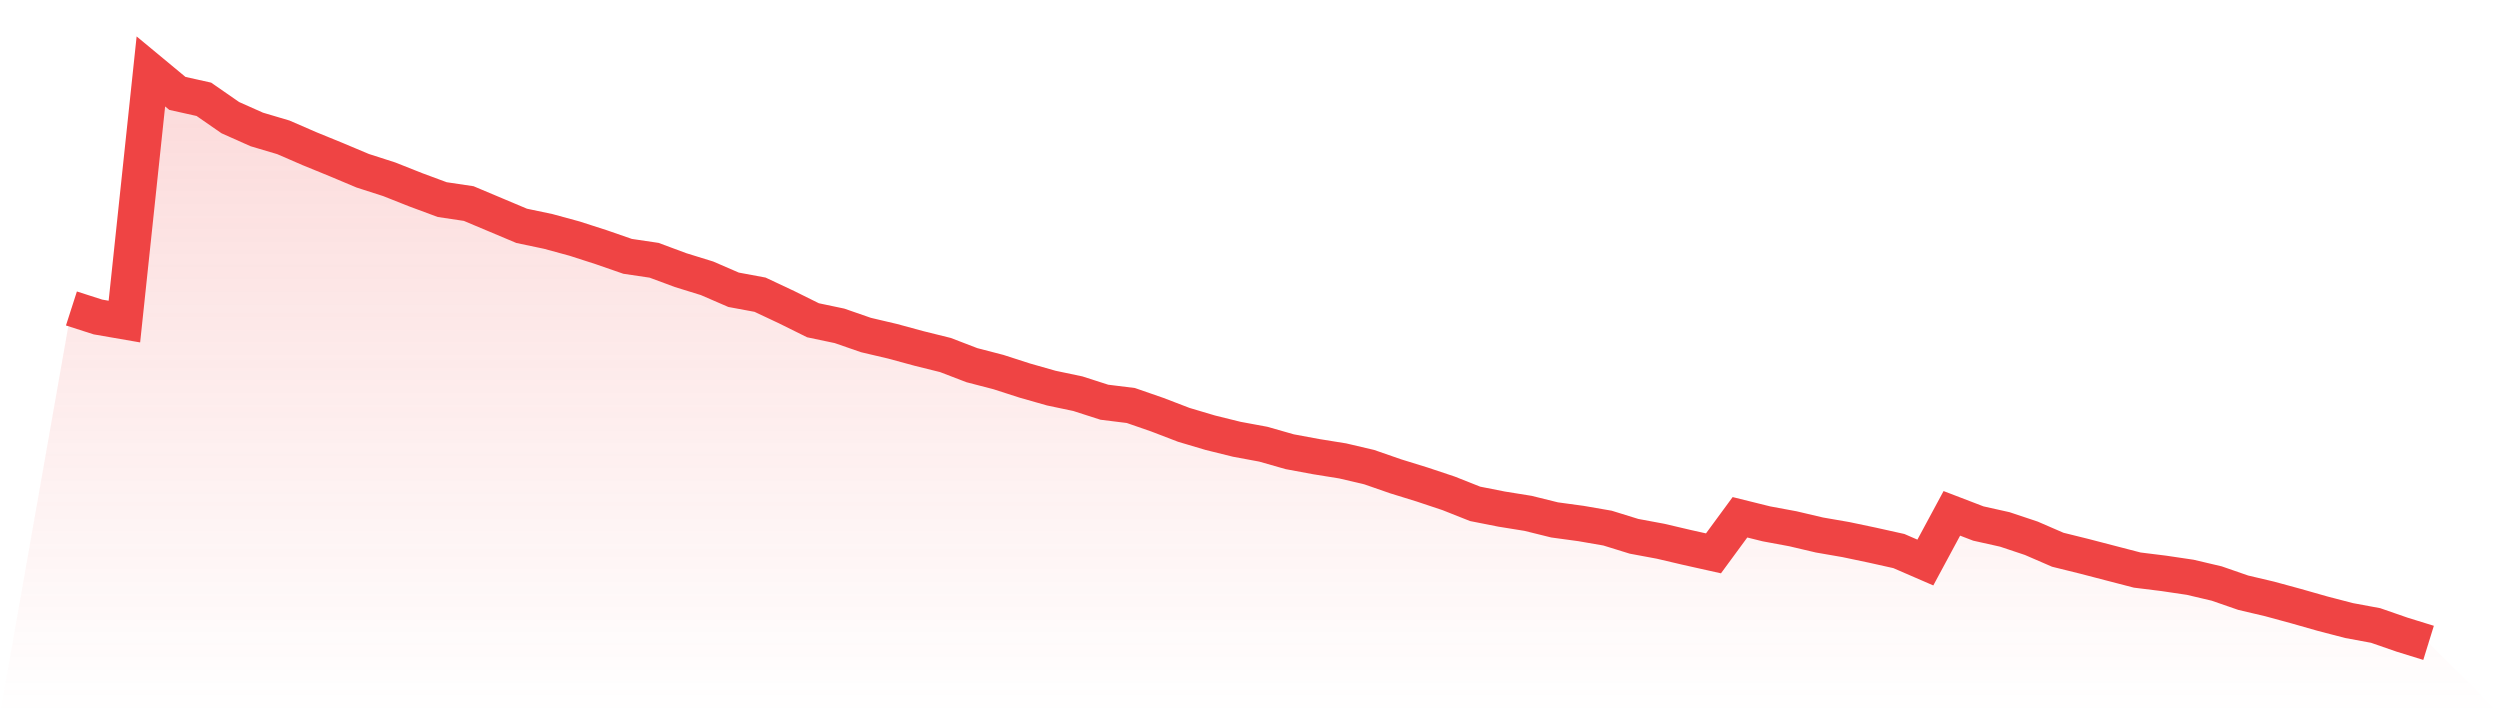 <svg viewBox="0 0 140 40" xmlns="http://www.w3.org/2000/svg">
<defs>
<linearGradient id="gradient" x1="0" x2="0" y1="0" y2="1">
<stop offset="0%" stop-color="#ef4444" stop-opacity="0.2"/>
<stop offset="100%" stop-color="#ef4444" stop-opacity="0"/>
</linearGradient>
</defs>
<path d="M4,17.274 L4,17.274 L5.483,17.751 L6.966,18.008 L8.449,4 L9.933,5.23 L11.416,5.561 L12.899,6.589 L14.382,7.25 L15.865,7.69 L17.348,8.333 L18.831,8.939 L20.315,9.563 L21.798,10.04 L23.281,10.628 L24.764,11.178 L26.247,11.399 L27.73,12.023 L29.213,12.647 L30.697,12.959 L32.18,13.363 L33.663,13.841 L35.146,14.355 L36.629,14.575 L38.112,15.126 L39.596,15.585 L41.079,16.227 L42.562,16.503 L44.045,17.2 L45.528,17.935 L47.011,18.247 L48.494,18.761 L49.978,19.11 L51.461,19.513 L52.944,19.881 L54.427,20.45 L55.91,20.835 L57.393,21.313 L58.876,21.735 L60.36,22.047 L61.843,22.524 L63.326,22.708 L64.809,23.222 L66.292,23.791 L67.775,24.232 L69.258,24.599 L70.742,24.874 L72.225,25.297 L73.708,25.572 L75.191,25.811 L76.674,26.159 L78.157,26.674 L79.64,27.133 L81.124,27.628 L82.607,28.216 L84.09,28.509 L85.573,28.748 L87.056,29.115 L88.539,29.317 L90.022,29.574 L91.506,30.033 L92.989,30.309 L94.472,30.657 L95.955,30.988 L97.438,28.968 L98.921,29.336 L100.404,29.611 L101.888,29.96 L103.371,30.217 L104.854,30.529 L106.337,30.859 L107.82,31.502 L109.303,28.748 L110.787,29.317 L112.27,29.648 L113.753,30.143 L115.236,30.786 L116.719,31.153 L118.202,31.539 L119.685,31.924 L121.169,32.108 L122.652,32.328 L124.135,32.677 L125.618,33.191 L127.101,33.54 L128.584,33.944 L130.067,34.366 L131.551,34.752 L133.034,35.027 L134.517,35.541 L136,36 L140,40 L0,40 z" fill="url(#gradient)"/>
<path d="M4,17.274 L4,17.274 L5.483,17.751 L6.966,18.008 L8.449,4 L9.933,5.23 L11.416,5.561 L12.899,6.589 L14.382,7.25 L15.865,7.69 L17.348,8.333 L18.831,8.939 L20.315,9.563 L21.798,10.04 L23.281,10.628 L24.764,11.178 L26.247,11.399 L27.73,12.023 L29.213,12.647 L30.697,12.959 L32.18,13.363 L33.663,13.841 L35.146,14.355 L36.629,14.575 L38.112,15.126 L39.596,15.585 L41.079,16.227 L42.562,16.503 L44.045,17.2 L45.528,17.935 L47.011,18.247 L48.494,18.761 L49.978,19.11 L51.461,19.513 L52.944,19.881 L54.427,20.45 L55.91,20.835 L57.393,21.313 L58.876,21.735 L60.36,22.047 L61.843,22.524 L63.326,22.708 L64.809,23.222 L66.292,23.791 L67.775,24.232 L69.258,24.599 L70.742,24.874 L72.225,25.297 L73.708,25.572 L75.191,25.811 L76.674,26.159 L78.157,26.674 L79.64,27.133 L81.124,27.628 L82.607,28.216 L84.09,28.509 L85.573,28.748 L87.056,29.115 L88.539,29.317 L90.022,29.574 L91.506,30.033 L92.989,30.309 L94.472,30.657 L95.955,30.988 L97.438,28.968 L98.921,29.336 L100.404,29.611 L101.888,29.96 L103.371,30.217 L104.854,30.529 L106.337,30.859 L107.82,31.502 L109.303,28.748 L110.787,29.317 L112.27,29.648 L113.753,30.143 L115.236,30.786 L116.719,31.153 L118.202,31.539 L119.685,31.924 L121.169,32.108 L122.652,32.328 L124.135,32.677 L125.618,33.191 L127.101,33.54 L128.584,33.944 L130.067,34.366 L131.551,34.752 L133.034,35.027 L134.517,35.541 L136,36" fill="none" stroke="#ef4444" stroke-width="2"/>
</svg>